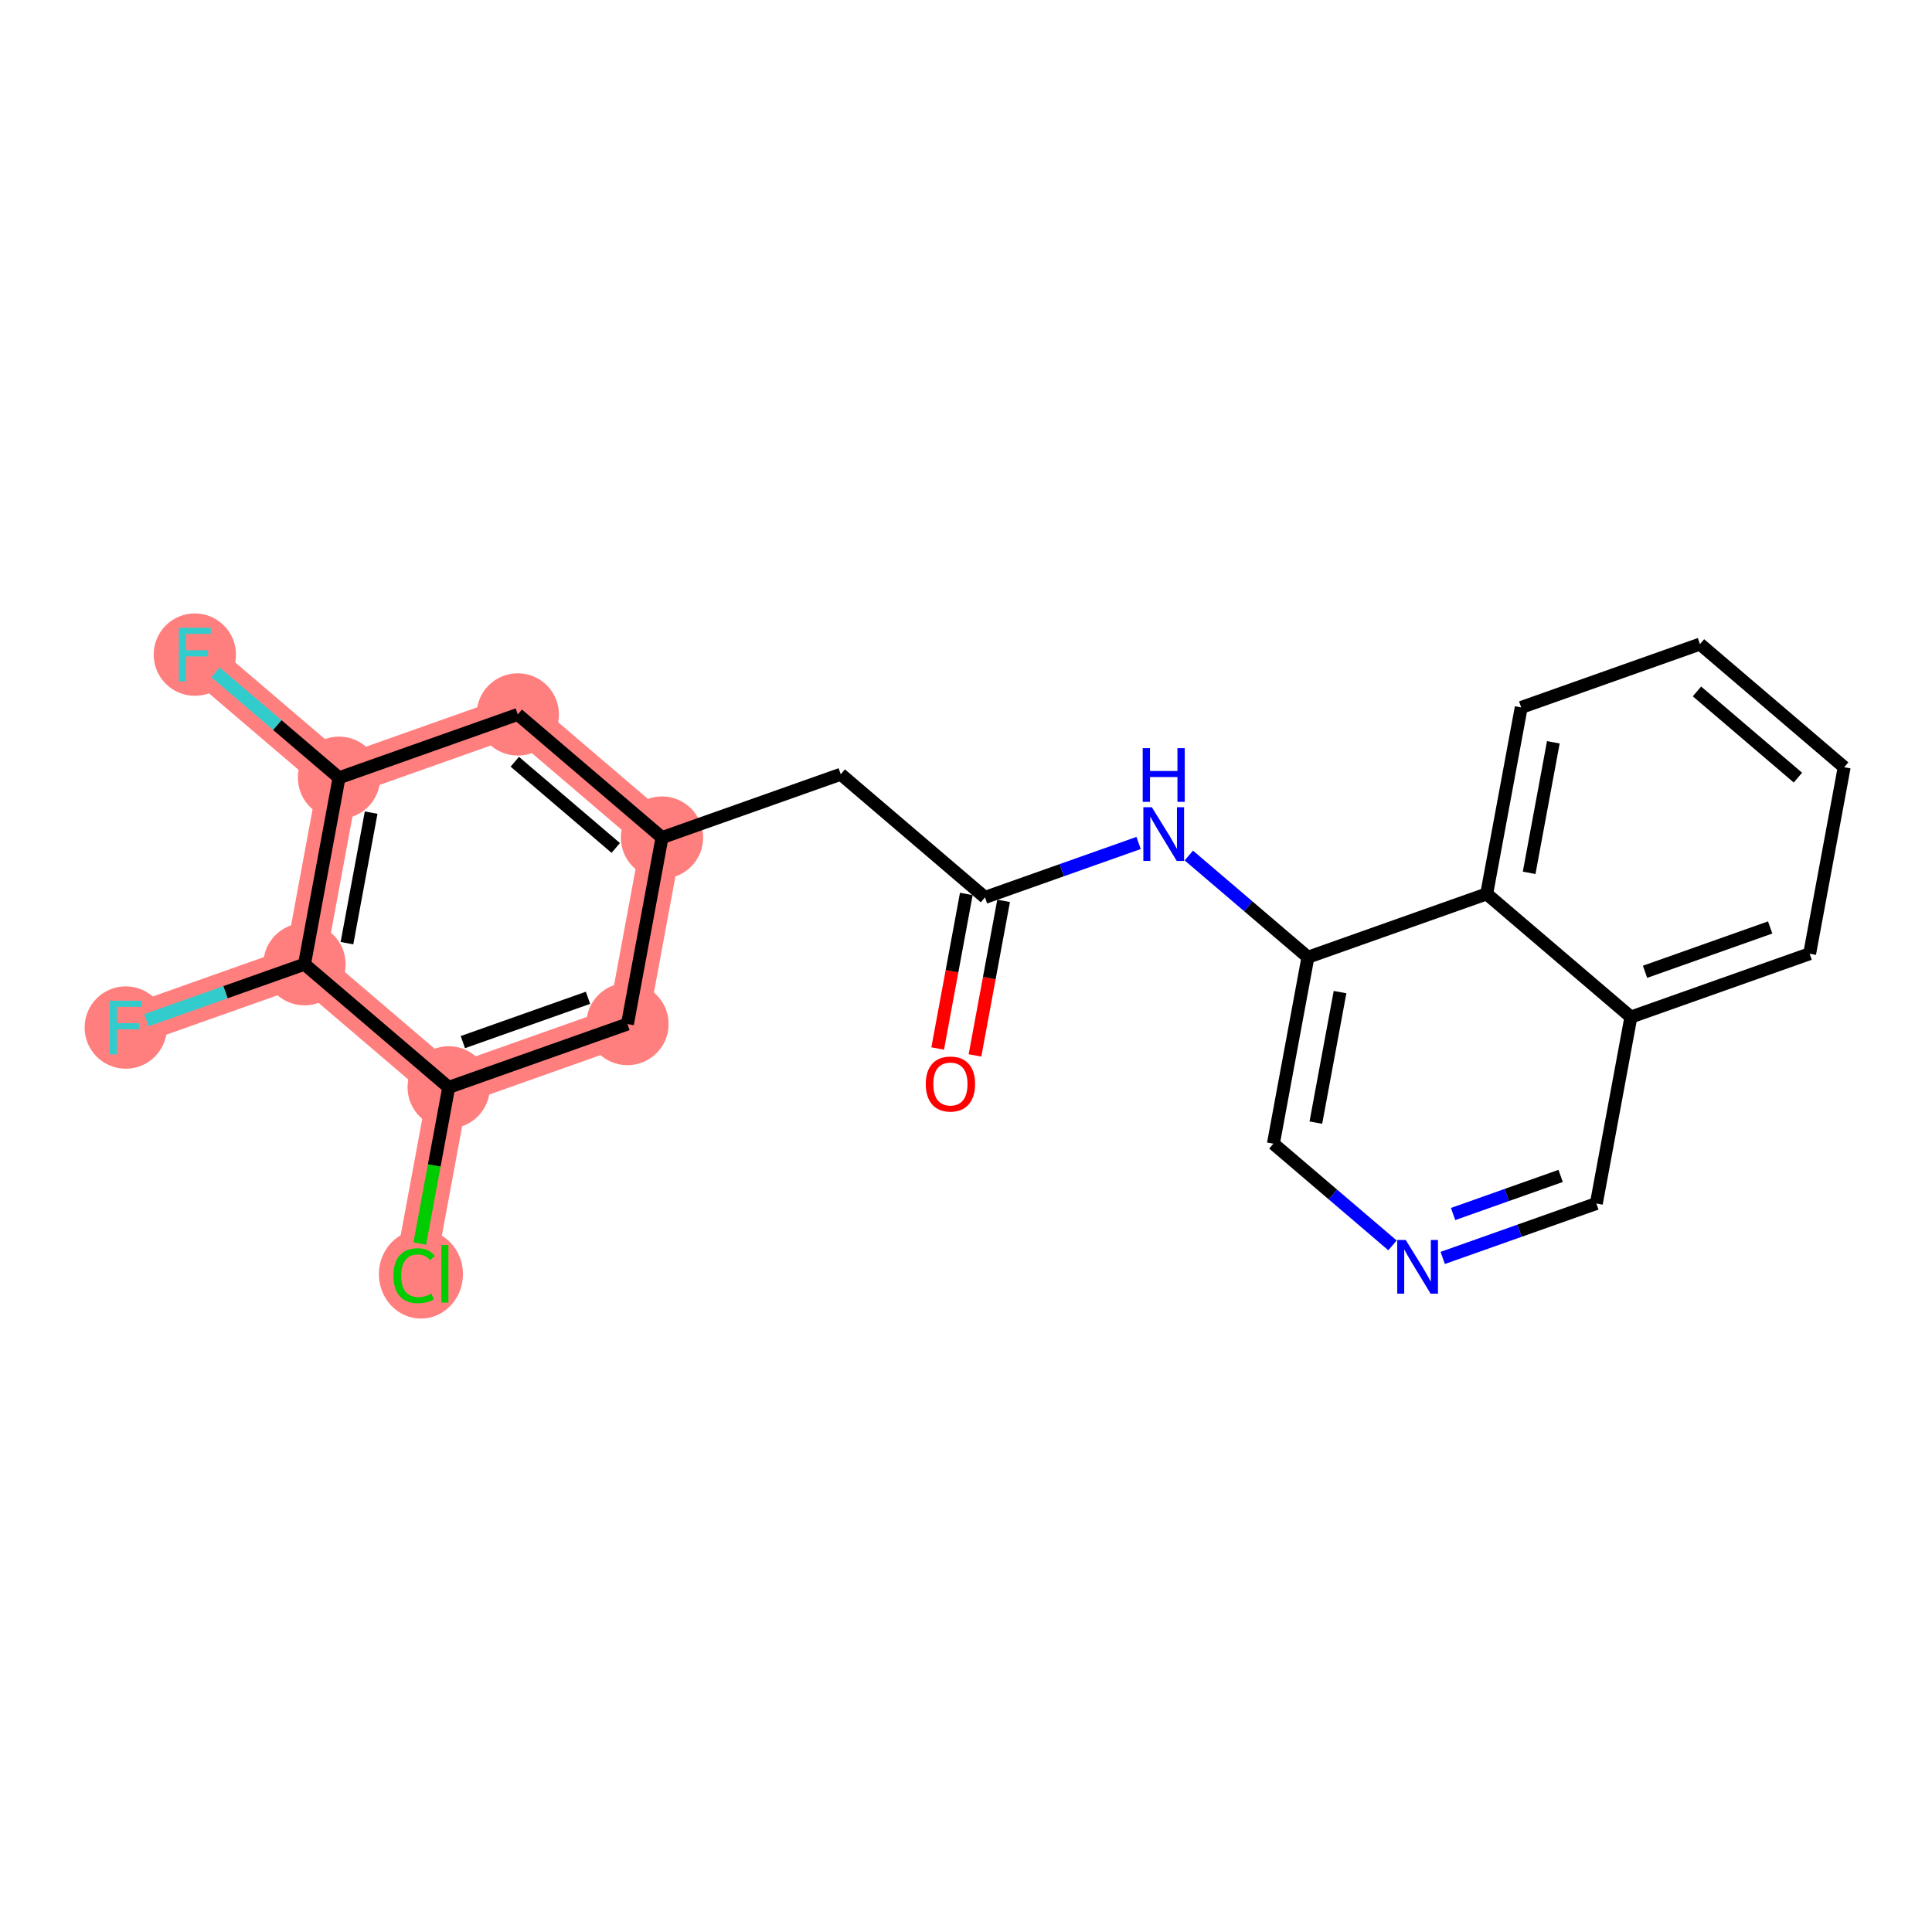 <?xml version='1.0' encoding='iso-8859-1'?>
<svg version='1.1' baseProfile='full'
              xmlns='http://www.w3.org/2000/svg'
                      xmlns:rdkit='http://www.rdkit.org/xml'
                      xmlns:xlink='http://www.w3.org/1999/xlink'
                  xml:space='preserve'
width='300px' height='300px' viewBox='0 0 300 300'>
<!-- END OF HEADER -->
<rect style='opacity:1.0;fill:#FFFFFF;stroke:none' width='300' height='300' x='0' y='0'> </rect>
<rect style='opacity:1.0;fill:#FFFFFF;stroke:none' width='300' height='300' x='0' y='0'> </rect>
<path d='M 102.795,130.058 L 80.401,110.937' style='fill:none;fill-rule:evenodd;stroke:#FF7F7F;stroke-width:6.3px;stroke-linecap:butt;stroke-linejoin:miter;stroke-opacity:1' />
<path d='M 102.795,130.058 L 97.432,159.012' style='fill:none;fill-rule:evenodd;stroke:#FF7F7F;stroke-width:6.3px;stroke-linecap:butt;stroke-linejoin:miter;stroke-opacity:1' />
<path d='M 80.401,110.937 L 52.645,120.77' style='fill:none;fill-rule:evenodd;stroke:#FF7F7F;stroke-width:6.3px;stroke-linecap:butt;stroke-linejoin:miter;stroke-opacity:1' />
<path d='M 52.645,120.77 L 30.252,101.648' style='fill:none;fill-rule:evenodd;stroke:#FF7F7F;stroke-width:6.3px;stroke-linecap:butt;stroke-linejoin:miter;stroke-opacity:1' />
<path d='M 52.645,120.77 L 47.282,149.724' style='fill:none;fill-rule:evenodd;stroke:#FF7F7F;stroke-width:6.3px;stroke-linecap:butt;stroke-linejoin:miter;stroke-opacity:1' />
<path d='M 47.282,149.724 L 19.526,159.556' style='fill:none;fill-rule:evenodd;stroke:#FF7F7F;stroke-width:6.3px;stroke-linecap:butt;stroke-linejoin:miter;stroke-opacity:1' />
<path d='M 47.282,149.724 L 69.675,168.845' style='fill:none;fill-rule:evenodd;stroke:#FF7F7F;stroke-width:6.3px;stroke-linecap:butt;stroke-linejoin:miter;stroke-opacity:1' />
<path d='M 69.675,168.845 L 64.313,197.799' style='fill:none;fill-rule:evenodd;stroke:#FF7F7F;stroke-width:6.3px;stroke-linecap:butt;stroke-linejoin:miter;stroke-opacity:1' />
<path d='M 69.675,168.845 L 97.432,159.012' style='fill:none;fill-rule:evenodd;stroke:#FF7F7F;stroke-width:6.3px;stroke-linecap:butt;stroke-linejoin:miter;stroke-opacity:1' />
<ellipse cx='102.795' cy='130.058' rx='5.889' ry='5.889'  style='fill:#FF7F7F;fill-rule:evenodd;stroke:#FF7F7F;stroke-width:1.0px;stroke-linecap:butt;stroke-linejoin:miter;stroke-opacity:1' />
<ellipse cx='80.401' cy='110.937' rx='5.889' ry='5.889'  style='fill:#FF7F7F;fill-rule:evenodd;stroke:#FF7F7F;stroke-width:1.0px;stroke-linecap:butt;stroke-linejoin:miter;stroke-opacity:1' />
<ellipse cx='52.645' cy='120.77' rx='5.889' ry='5.889'  style='fill:#FF7F7F;fill-rule:evenodd;stroke:#FF7F7F;stroke-width:1.0px;stroke-linecap:butt;stroke-linejoin:miter;stroke-opacity:1' />
<ellipse cx='30.252' cy='101.648' rx='5.889' ry='5.897'  style='fill:#FF7F7F;fill-rule:evenodd;stroke:#FF7F7F;stroke-width:1.0px;stroke-linecap:butt;stroke-linejoin:miter;stroke-opacity:1' />
<ellipse cx='47.282' cy='149.724' rx='5.889' ry='5.889'  style='fill:#FF7F7F;fill-rule:evenodd;stroke:#FF7F7F;stroke-width:1.0px;stroke-linecap:butt;stroke-linejoin:miter;stroke-opacity:1' />
<ellipse cx='19.526' cy='159.556' rx='5.889' ry='5.897'  style='fill:#FF7F7F;fill-rule:evenodd;stroke:#FF7F7F;stroke-width:1.0px;stroke-linecap:butt;stroke-linejoin:miter;stroke-opacity:1' />
<ellipse cx='69.675' cy='168.845' rx='5.889' ry='5.889'  style='fill:#FF7F7F;fill-rule:evenodd;stroke:#FF7F7F;stroke-width:1.0px;stroke-linecap:butt;stroke-linejoin:miter;stroke-opacity:1' />
<ellipse cx='65.361' cy='197.852' rx='6.03' ry='6.396'  style='fill:#FF7F7F;fill-rule:evenodd;stroke:#FF7F7F;stroke-width:1.0px;stroke-linecap:butt;stroke-linejoin:miter;stroke-opacity:1' />
<ellipse cx='97.432' cy='159.012' rx='5.889' ry='5.889'  style='fill:#FF7F7F;fill-rule:evenodd;stroke:#FF7F7F;stroke-width:1.0px;stroke-linecap:butt;stroke-linejoin:miter;stroke-opacity:1' />
<path class='bond-0 atom-0 atom-1' d='M 151.395,163.885 L 153.617,151.884' style='fill:none;fill-rule:evenodd;stroke:#FF0000;stroke-width:2.0px;stroke-linecap:butt;stroke-linejoin:miter;stroke-opacity:1' />
<path class='bond-0 atom-0 atom-1' d='M 153.617,151.884 L 155.84,139.884' style='fill:none;fill-rule:evenodd;stroke:#000000;stroke-width:2.0px;stroke-linecap:butt;stroke-linejoin:miter;stroke-opacity:1' />
<path class='bond-0 atom-0 atom-1' d='M 145.604,162.812 L 147.826,150.811' style='fill:none;fill-rule:evenodd;stroke:#FF0000;stroke-width:2.0px;stroke-linecap:butt;stroke-linejoin:miter;stroke-opacity:1' />
<path class='bond-0 atom-0 atom-1' d='M 147.826,150.811 L 150.049,138.811' style='fill:none;fill-rule:evenodd;stroke:#000000;stroke-width:2.0px;stroke-linecap:butt;stroke-linejoin:miter;stroke-opacity:1' />
<path class='bond-1 atom-1 atom-2' d='M 152.945,139.347 L 130.551,120.226' style='fill:none;fill-rule:evenodd;stroke:#000000;stroke-width:2.0px;stroke-linecap:butt;stroke-linejoin:miter;stroke-opacity:1' />
<path class='bond-11 atom-1 atom-12' d='M 152.945,139.347 L 164.873,135.121' style='fill:none;fill-rule:evenodd;stroke:#000000;stroke-width:2.0px;stroke-linecap:butt;stroke-linejoin:miter;stroke-opacity:1' />
<path class='bond-11 atom-1 atom-12' d='M 164.873,135.121 L 176.802,130.896' style='fill:none;fill-rule:evenodd;stroke:#0000FF;stroke-width:2.0px;stroke-linecap:butt;stroke-linejoin:miter;stroke-opacity:1' />
<path class='bond-2 atom-2 atom-3' d='M 130.551,120.226 L 102.795,130.058' style='fill:none;fill-rule:evenodd;stroke:#000000;stroke-width:2.0px;stroke-linecap:butt;stroke-linejoin:miter;stroke-opacity:1' />
<path class='bond-3 atom-3 atom-4' d='M 102.795,130.058 L 80.401,110.937' style='fill:none;fill-rule:evenodd;stroke:#000000;stroke-width:2.0px;stroke-linecap:butt;stroke-linejoin:miter;stroke-opacity:1' />
<path class='bond-3 atom-3 atom-4' d='M 95.612,131.669 L 79.936,118.284' style='fill:none;fill-rule:evenodd;stroke:#000000;stroke-width:2.0px;stroke-linecap:butt;stroke-linejoin:miter;stroke-opacity:1' />
<path class='bond-22 atom-11 atom-3' d='M 97.432,159.012 L 102.795,130.058' style='fill:none;fill-rule:evenodd;stroke:#000000;stroke-width:2.0px;stroke-linecap:butt;stroke-linejoin:miter;stroke-opacity:1' />
<path class='bond-4 atom-4 atom-5' d='M 80.401,110.937 L 52.645,120.77' style='fill:none;fill-rule:evenodd;stroke:#000000;stroke-width:2.0px;stroke-linecap:butt;stroke-linejoin:miter;stroke-opacity:1' />
<path class='bond-5 atom-5 atom-6' d='M 52.645,120.77 L 43.056,112.582' style='fill:none;fill-rule:evenodd;stroke:#000000;stroke-width:2.0px;stroke-linecap:butt;stroke-linejoin:miter;stroke-opacity:1' />
<path class='bond-5 atom-5 atom-6' d='M 43.056,112.582 L 33.467,104.394' style='fill:none;fill-rule:evenodd;stroke:#33CCCC;stroke-width:2.0px;stroke-linecap:butt;stroke-linejoin:miter;stroke-opacity:1' />
<path class='bond-6 atom-5 atom-7' d='M 52.645,120.77 L 47.282,149.724' style='fill:none;fill-rule:evenodd;stroke:#000000;stroke-width:2.0px;stroke-linecap:butt;stroke-linejoin:miter;stroke-opacity:1' />
<path class='bond-6 atom-5 atom-7' d='M 57.631,126.185 L 53.877,146.453' style='fill:none;fill-rule:evenodd;stroke:#000000;stroke-width:2.0px;stroke-linecap:butt;stroke-linejoin:miter;stroke-opacity:1' />
<path class='bond-7 atom-7 atom-8' d='M 47.282,149.724 L 35.012,154.07' style='fill:none;fill-rule:evenodd;stroke:#000000;stroke-width:2.0px;stroke-linecap:butt;stroke-linejoin:miter;stroke-opacity:1' />
<path class='bond-7 atom-7 atom-8' d='M 35.012,154.07 L 22.741,158.417' style='fill:none;fill-rule:evenodd;stroke:#33CCCC;stroke-width:2.0px;stroke-linecap:butt;stroke-linejoin:miter;stroke-opacity:1' />
<path class='bond-8 atom-7 atom-9' d='M 47.282,149.724 L 69.675,168.845' style='fill:none;fill-rule:evenodd;stroke:#000000;stroke-width:2.0px;stroke-linecap:butt;stroke-linejoin:miter;stroke-opacity:1' />
<path class='bond-9 atom-9 atom-10' d='M 69.675,168.845 L 67.429,180.972' style='fill:none;fill-rule:evenodd;stroke:#000000;stroke-width:2.0px;stroke-linecap:butt;stroke-linejoin:miter;stroke-opacity:1' />
<path class='bond-9 atom-9 atom-10' d='M 67.429,180.972 L 65.183,193.099' style='fill:none;fill-rule:evenodd;stroke:#00CC00;stroke-width:2.0px;stroke-linecap:butt;stroke-linejoin:miter;stroke-opacity:1' />
<path class='bond-10 atom-9 atom-11' d='M 69.675,168.845 L 97.432,159.012' style='fill:none;fill-rule:evenodd;stroke:#000000;stroke-width:2.0px;stroke-linecap:butt;stroke-linejoin:miter;stroke-opacity:1' />
<path class='bond-10 atom-9 atom-11' d='M 71.873,161.819 L 91.302,154.936' style='fill:none;fill-rule:evenodd;stroke:#000000;stroke-width:2.0px;stroke-linecap:butt;stroke-linejoin:miter;stroke-opacity:1' />
<path class='bond-12 atom-12 atom-13' d='M 184.6,132.844 L 193.847,140.74' style='fill:none;fill-rule:evenodd;stroke:#0000FF;stroke-width:2.0px;stroke-linecap:butt;stroke-linejoin:miter;stroke-opacity:1' />
<path class='bond-12 atom-12 atom-13' d='M 193.847,140.74 L 203.095,148.636' style='fill:none;fill-rule:evenodd;stroke:#000000;stroke-width:2.0px;stroke-linecap:butt;stroke-linejoin:miter;stroke-opacity:1' />
<path class='bond-13 atom-13 atom-14' d='M 203.095,148.636 L 197.732,177.59' style='fill:none;fill-rule:evenodd;stroke:#000000;stroke-width:2.0px;stroke-linecap:butt;stroke-linejoin:miter;stroke-opacity:1' />
<path class='bond-13 atom-13 atom-14' d='M 208.081,154.052 L 204.327,174.32' style='fill:none;fill-rule:evenodd;stroke:#000000;stroke-width:2.0px;stroke-linecap:butt;stroke-linejoin:miter;stroke-opacity:1' />
<path class='bond-23 atom-22 atom-13' d='M 230.851,138.803 L 203.095,148.636' style='fill:none;fill-rule:evenodd;stroke:#000000;stroke-width:2.0px;stroke-linecap:butt;stroke-linejoin:miter;stroke-opacity:1' />
<path class='bond-14 atom-14 atom-15' d='M 197.732,177.59 L 206.979,185.486' style='fill:none;fill-rule:evenodd;stroke:#000000;stroke-width:2.0px;stroke-linecap:butt;stroke-linejoin:miter;stroke-opacity:1' />
<path class='bond-14 atom-14 atom-15' d='M 206.979,185.486 L 216.226,193.382' style='fill:none;fill-rule:evenodd;stroke:#0000FF;stroke-width:2.0px;stroke-linecap:butt;stroke-linejoin:miter;stroke-opacity:1' />
<path class='bond-15 atom-15 atom-16' d='M 224.024,195.33 L 235.953,191.105' style='fill:none;fill-rule:evenodd;stroke:#0000FF;stroke-width:2.0px;stroke-linecap:butt;stroke-linejoin:miter;stroke-opacity:1' />
<path class='bond-15 atom-15 atom-16' d='M 235.953,191.105 L 247.881,186.879' style='fill:none;fill-rule:evenodd;stroke:#000000;stroke-width:2.0px;stroke-linecap:butt;stroke-linejoin:miter;stroke-opacity:1' />
<path class='bond-15 atom-15 atom-16' d='M 225.636,188.511 L 233.986,185.553' style='fill:none;fill-rule:evenodd;stroke:#0000FF;stroke-width:2.0px;stroke-linecap:butt;stroke-linejoin:miter;stroke-opacity:1' />
<path class='bond-15 atom-15 atom-16' d='M 233.986,185.553 L 242.336,182.595' style='fill:none;fill-rule:evenodd;stroke:#000000;stroke-width:2.0px;stroke-linecap:butt;stroke-linejoin:miter;stroke-opacity:1' />
<path class='bond-16 atom-16 atom-17' d='M 247.881,186.879 L 253.244,157.925' style='fill:none;fill-rule:evenodd;stroke:#000000;stroke-width:2.0px;stroke-linecap:butt;stroke-linejoin:miter;stroke-opacity:1' />
<path class='bond-17 atom-17 atom-18' d='M 253.244,157.925 L 281.001,148.092' style='fill:none;fill-rule:evenodd;stroke:#000000;stroke-width:2.0px;stroke-linecap:butt;stroke-linejoin:miter;stroke-opacity:1' />
<path class='bond-17 atom-17 atom-18' d='M 255.441,150.899 L 274.871,144.016' style='fill:none;fill-rule:evenodd;stroke:#000000;stroke-width:2.0px;stroke-linecap:butt;stroke-linejoin:miter;stroke-opacity:1' />
<path class='bond-24 atom-22 atom-17' d='M 230.851,138.803 L 253.244,157.925' style='fill:none;fill-rule:evenodd;stroke:#000000;stroke-width:2.0px;stroke-linecap:butt;stroke-linejoin:miter;stroke-opacity:1' />
<path class='bond-18 atom-18 atom-19' d='M 281.001,148.092 L 286.364,119.138' style='fill:none;fill-rule:evenodd;stroke:#000000;stroke-width:2.0px;stroke-linecap:butt;stroke-linejoin:miter;stroke-opacity:1' />
<path class='bond-19 atom-19 atom-20' d='M 286.364,119.138 L 263.97,100.017' style='fill:none;fill-rule:evenodd;stroke:#000000;stroke-width:2.0px;stroke-linecap:butt;stroke-linejoin:miter;stroke-opacity:1' />
<path class='bond-19 atom-19 atom-20' d='M 279.18,120.749 L 263.505,107.364' style='fill:none;fill-rule:evenodd;stroke:#000000;stroke-width:2.0px;stroke-linecap:butt;stroke-linejoin:miter;stroke-opacity:1' />
<path class='bond-20 atom-20 atom-21' d='M 263.97,100.017 L 236.214,109.849' style='fill:none;fill-rule:evenodd;stroke:#000000;stroke-width:2.0px;stroke-linecap:butt;stroke-linejoin:miter;stroke-opacity:1' />
<path class='bond-21 atom-21 atom-22' d='M 236.214,109.849 L 230.851,138.803' style='fill:none;fill-rule:evenodd;stroke:#000000;stroke-width:2.0px;stroke-linecap:butt;stroke-linejoin:miter;stroke-opacity:1' />
<path class='bond-21 atom-21 atom-22' d='M 241.2,115.265 L 237.446,135.533' style='fill:none;fill-rule:evenodd;stroke:#000000;stroke-width:2.0px;stroke-linecap:butt;stroke-linejoin:miter;stroke-opacity:1' />
<path  class='atom-0' d='M 143.754 168.325
Q 143.754 166.322, 144.743 165.203
Q 145.733 164.085, 147.582 164.085
Q 149.431 164.085, 150.42 165.203
Q 151.41 166.322, 151.41 168.325
Q 151.41 170.351, 150.409 171.505
Q 149.407 172.648, 147.582 172.648
Q 145.744 172.648, 144.743 171.505
Q 143.754 170.363, 143.754 168.325
M 147.582 171.705
Q 148.854 171.705, 149.537 170.857
Q 150.232 169.997, 150.232 168.325
Q 150.232 166.688, 149.537 165.863
Q 148.854 165.027, 147.582 165.027
Q 146.31 165.027, 145.615 165.851
Q 144.932 166.676, 144.932 168.325
Q 144.932 170.009, 145.615 170.857
Q 146.31 171.705, 147.582 171.705
' fill='#FF0000'/>
<path  class='atom-6' d='M 27.772 97.479
L 32.731 97.479
L 32.731 98.433
L 28.891 98.433
L 28.891 100.965
L 32.307 100.965
L 32.307 101.931
L 28.891 101.931
L 28.891 105.818
L 27.772 105.818
L 27.772 97.479
' fill='#33CCCC'/>
<path  class='atom-8' d='M 17.046 155.387
L 22.005 155.387
L 22.005 156.341
L 18.165 156.341
L 18.165 158.873
L 21.581 158.873
L 21.581 159.839
L 18.165 159.839
L 18.165 163.726
L 17.046 163.726
L 17.046 155.387
' fill='#33CCCC'/>
<path  class='atom-10' d='M 61.097 198.088
Q 61.097 196.015, 62.063 194.931
Q 63.041 193.836, 64.89 193.836
Q 66.609 193.836, 67.528 195.049
L 66.751 195.685
Q 66.079 194.801, 64.89 194.801
Q 63.63 194.801, 62.958 195.649
Q 62.298 196.486, 62.298 198.088
Q 62.298 199.737, 62.982 200.585
Q 63.677 201.433, 65.019 201.433
Q 65.938 201.433, 67.01 200.879
L 67.34 201.763
Q 66.904 202.045, 66.244 202.21
Q 65.585 202.375, 64.854 202.375
Q 63.041 202.375, 62.063 201.268
Q 61.097 200.161, 61.097 198.088
' fill='#00CC00'/>
<path  class='atom-10' d='M 68.541 193.329
L 69.625 193.329
L 69.625 202.269
L 68.541 202.269
L 68.541 193.329
' fill='#00CC00'/>
<path  class='atom-12' d='M 178.858 125.345
L 181.59 129.762
Q 181.861 130.198, 182.297 130.987
Q 182.733 131.776, 182.756 131.823
L 182.756 125.345
L 183.864 125.345
L 183.864 133.684
L 182.721 133.684
L 179.788 128.855
Q 179.447 128.29, 179.081 127.642
Q 178.728 126.994, 178.622 126.794
L 178.622 133.684
L 177.538 133.684
L 177.538 125.345
L 178.858 125.345
' fill='#0000FF'/>
<path  class='atom-12' d='M 177.438 116.172
L 178.569 116.172
L 178.569 119.717
L 182.833 119.717
L 182.833 116.172
L 183.964 116.172
L 183.964 124.511
L 182.833 124.511
L 182.833 120.659
L 178.569 120.659
L 178.569 124.511
L 177.438 124.511
L 177.438 116.172
' fill='#0000FF'/>
<path  class='atom-15' d='M 218.282 192.542
L 221.014 196.959
Q 221.285 197.395, 221.721 198.184
Q 222.157 198.973, 222.18 199.02
L 222.18 192.542
L 223.288 192.542
L 223.288 200.881
L 222.145 200.881
L 219.212 196.052
Q 218.871 195.487, 218.506 194.839
Q 218.152 194.191, 218.046 193.991
L 218.046 200.881
L 216.963 200.881
L 216.963 192.542
L 218.282 192.542
' fill='#0000FF'/>
</svg>
